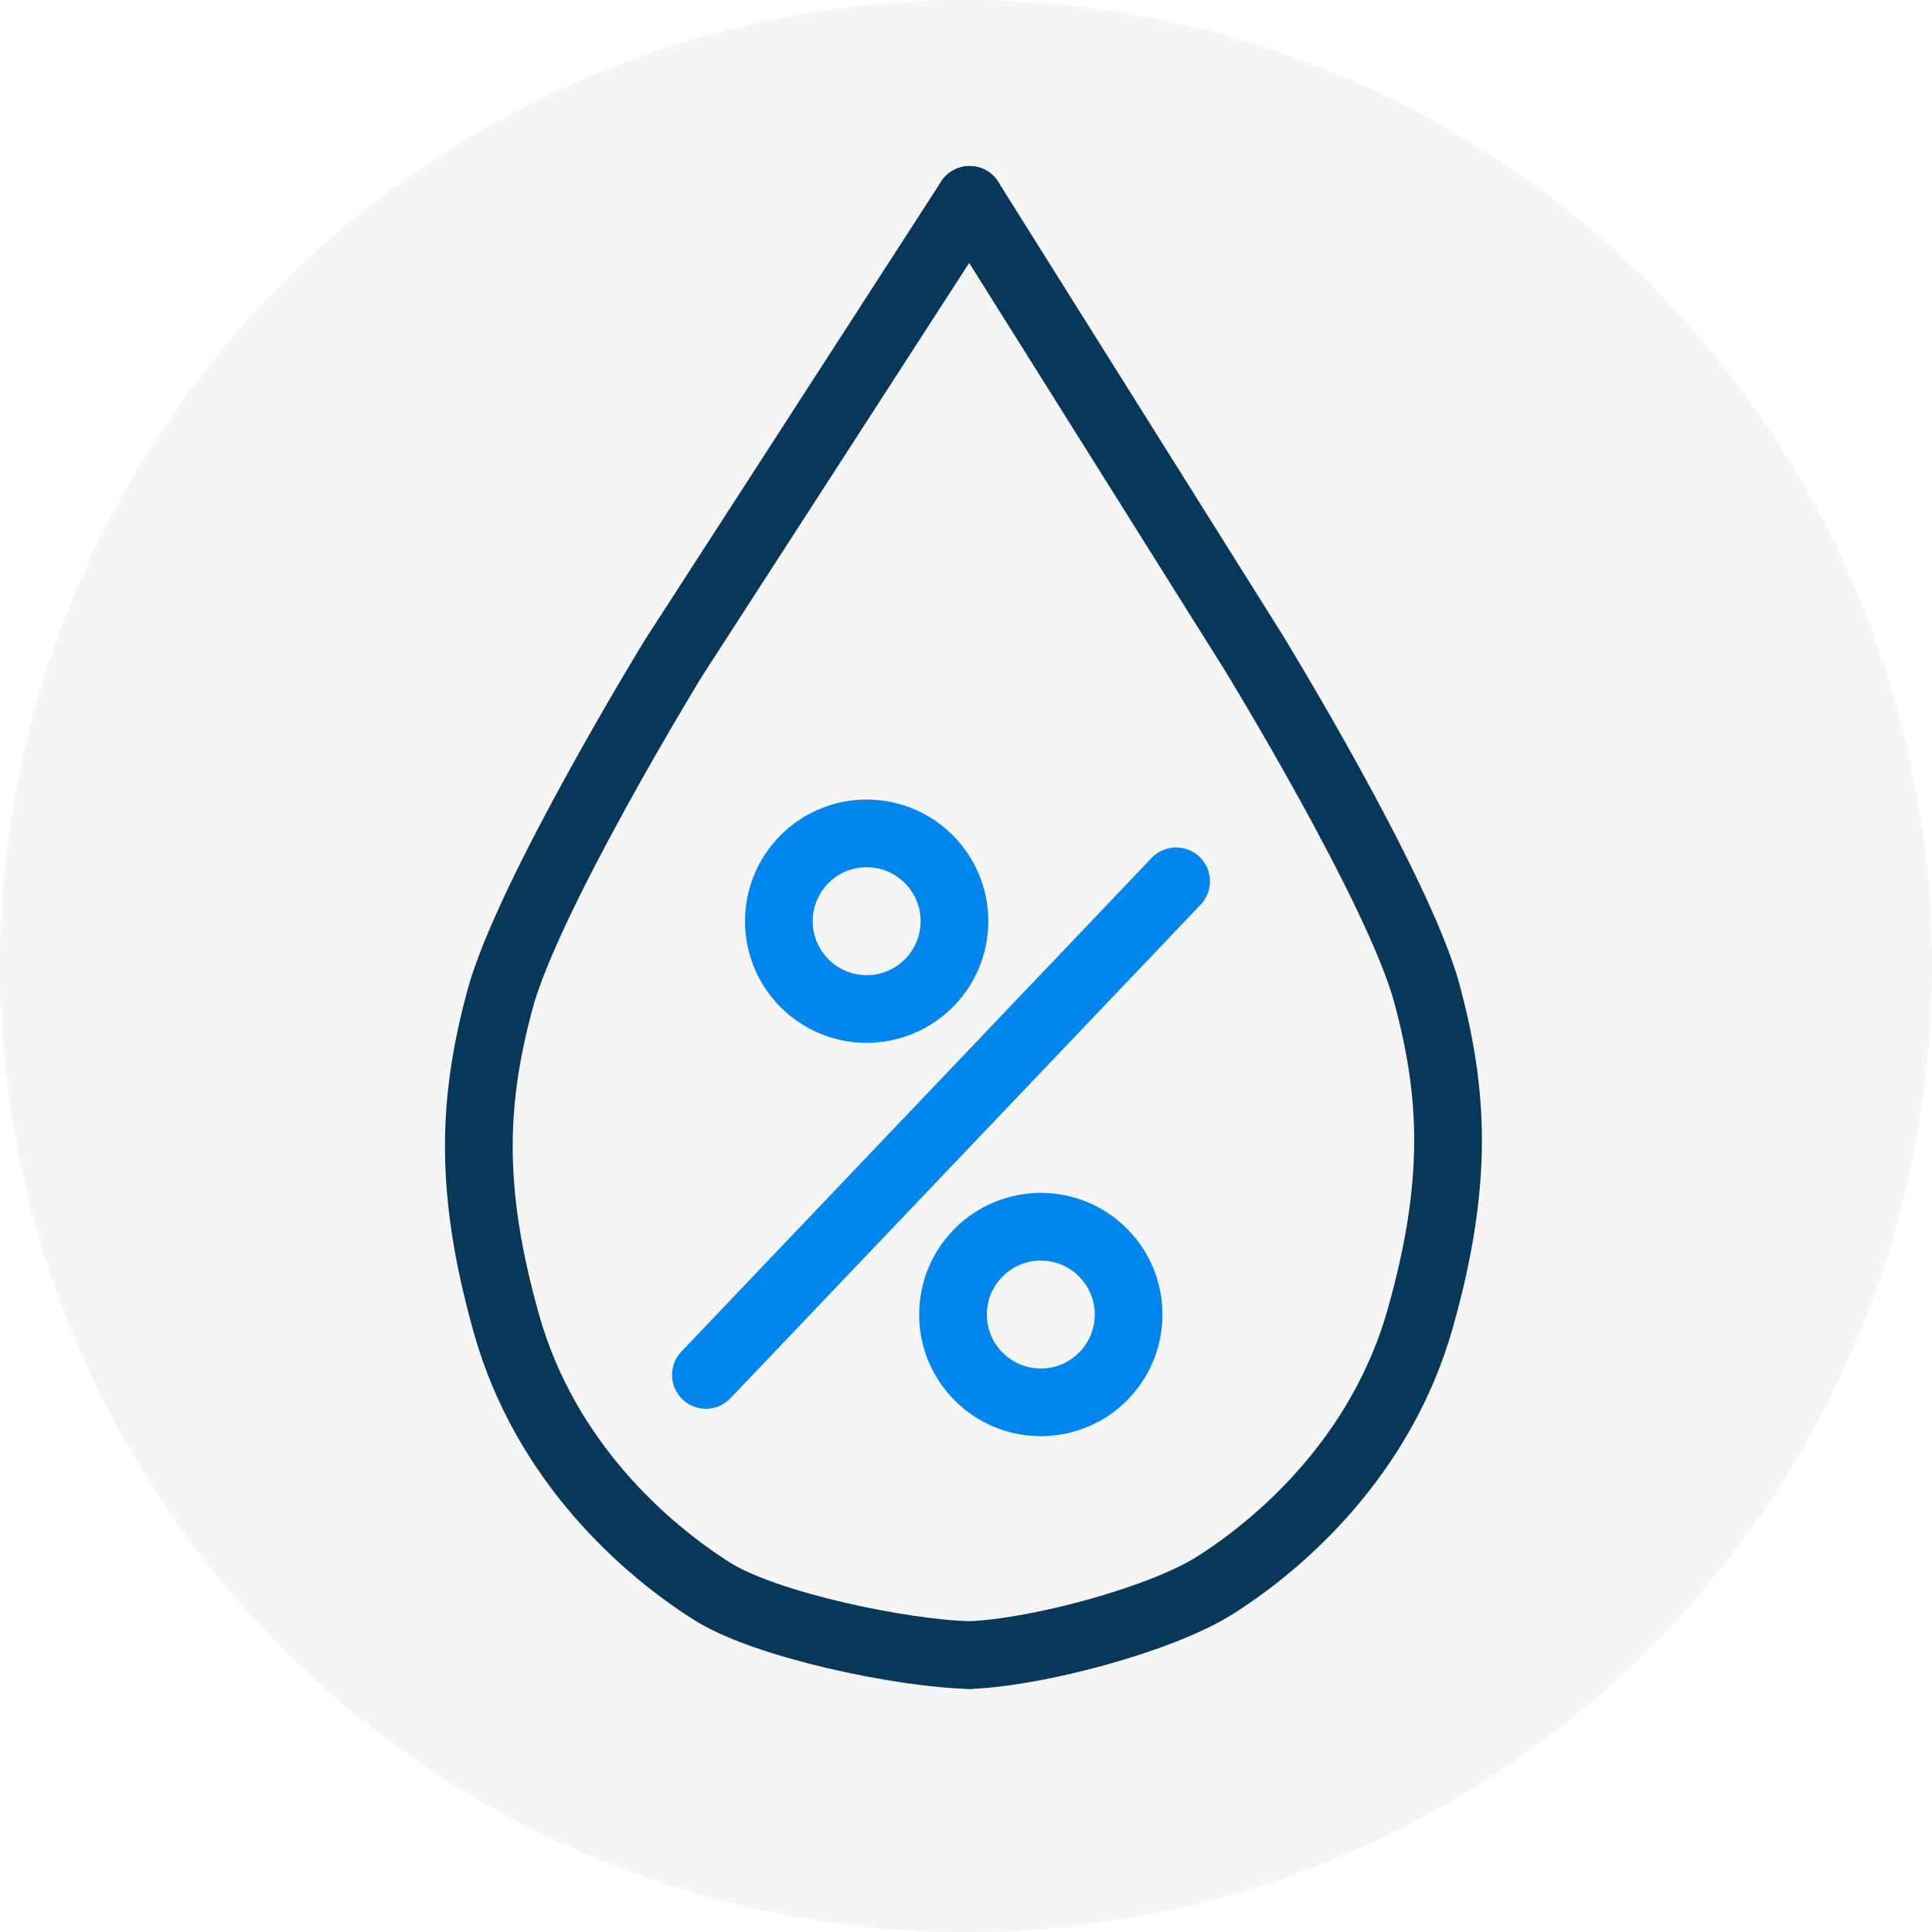<svg id="Layer_1" data-name="Layer 1" xmlns="http://www.w3.org/2000/svg" viewBox="0 0 1997.6 1997.6">
  <defs>
    <style>
      .cls-1 {
        fill: #f5f5f5;
      }

      .cls-2, .cls-3 {
        fill: none;
        stroke-linecap: round;
        stroke-linejoin: round;
        stroke-width: 70px;
      }

      .cls-2 {
        stroke: #073759;
      }

      .cls-3 {
        stroke: #0086ed;
      }
    </style>
  </defs>
  <title>kapka s %</title>
  <g id="Layer_3" data-name="Layer 3">
    <g id="Layer_2" data-name="Layer 2">
      <circle class="cls-1" cx="998.8" cy="998.8" r="998.8"/>
    </g>
  </g>
  <path class="cls-2" d="M1002.52,206.68l293.63,467.93s150.62,245.71,179.45,353.53c27.39,102.43,32.61,194.38-7.09,335-40.2,142.33-143.75,232.78-212.78,276.29-54.8,34.54-181.35,69-253.21,71.87"/>
  <line class="cls-3" x1="729.87" y1="1421.61" x2="1216.05" y2="911.23"/>
  <circle class="cls-3" cx="1076.16" cy="1359.17" r="90.78"/>
  <circle class="cls-3" cx="896.09" cy="952.47" r="90.78"/>
  <path class="cls-2" d="M1002.52,206.68,696.15,680.73S545.54,926.45,516.71,1034.26c-27.39,102.43-32.62,194.38,7.09,335C564,1511.56,667.55,1602,736.58,1645.52c54.79,34.53,195.18,64.09,265.94,65.74"/>
</svg>
